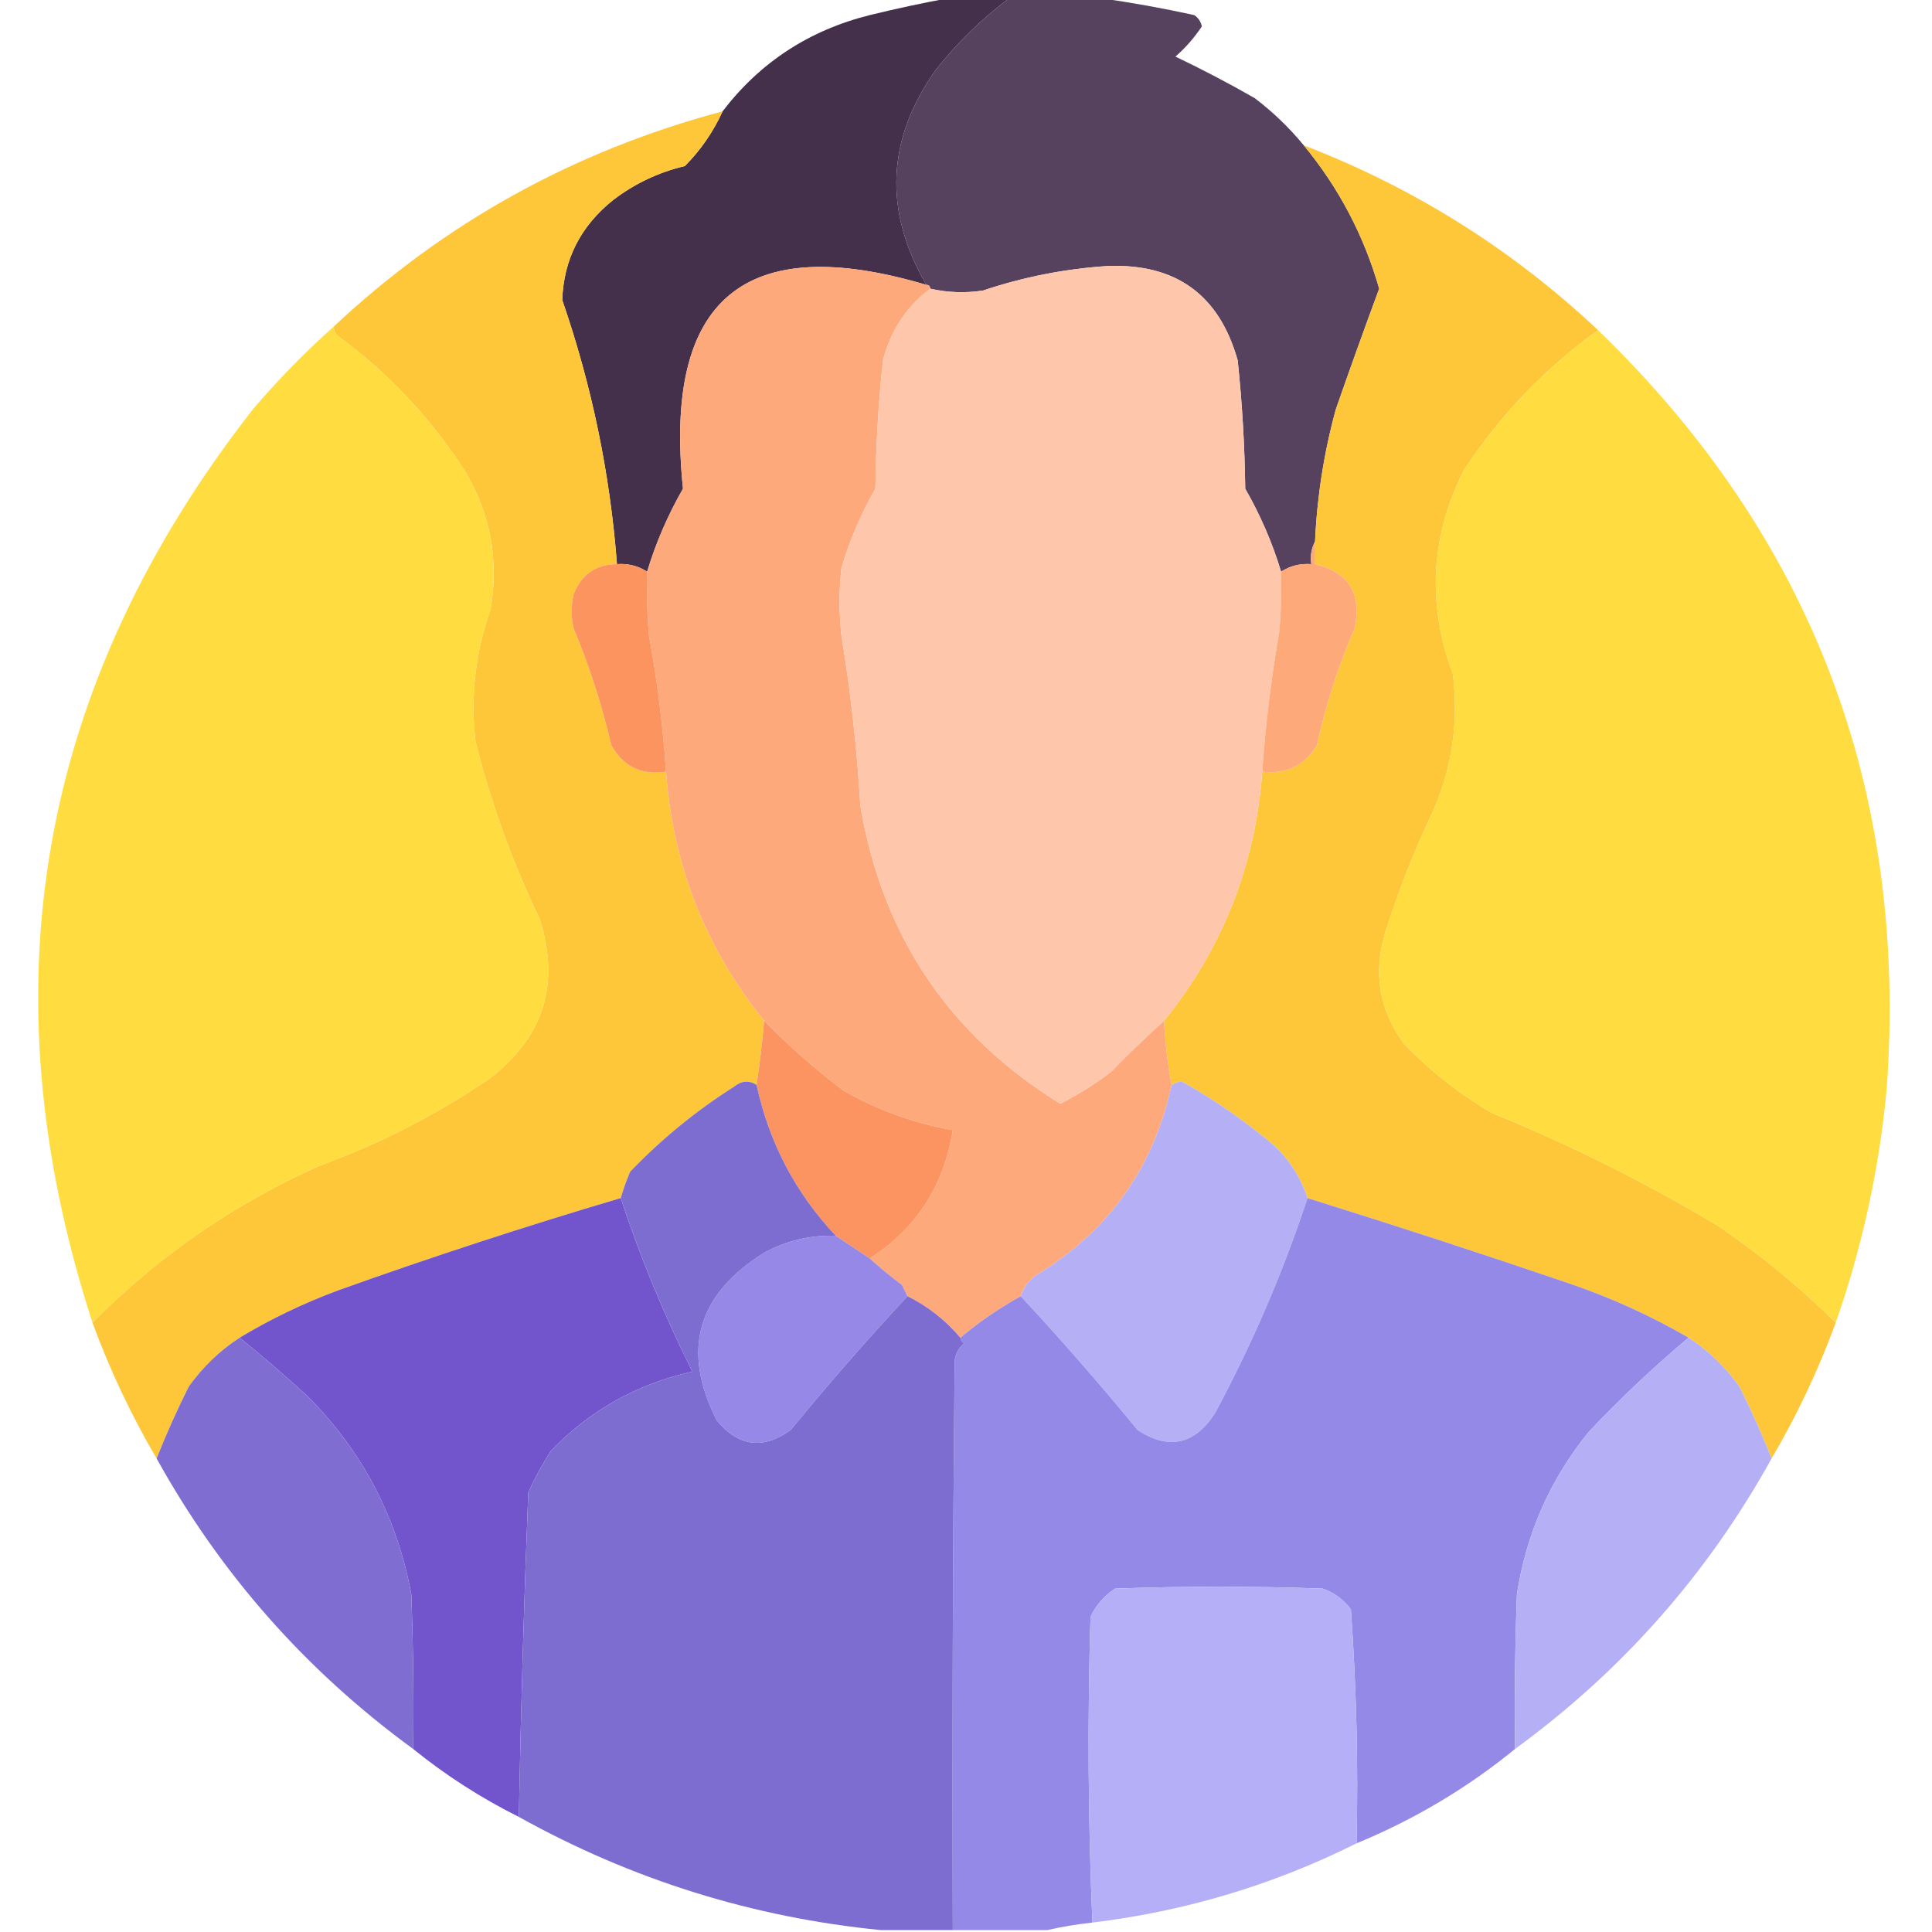 <svg xmlns="http://www.w3.org/2000/svg" xmlns:xlink="http://www.w3.org/1999/xlink" width="512px" height="512px" style="shape-rendering:geometricPrecision; text-rendering:geometricPrecision; image-rendering:optimizeQuality; fill-rule:evenodd; clip-rule:evenodd"><g><path style="opacity:0.997" fill="#56415e" d="M 267.5,-0.5 C 275.5,-0.5 283.5,-0.5 291.5,-0.5C 299.759,0.661 308.093,2.161 316.5,4C 317.574,4.739 318.241,5.739 318.5,7C 316.529,9.972 314.196,12.638 311.5,15C 318.567,18.369 325.567,22.035 332.5,26C 337.336,29.669 341.669,33.836 345.5,38.5C 354.781,49.726 361.448,62.393 365.5,76.5C 361.581,87.086 357.748,97.752 354,108.5C 350.866,119.97 349.033,131.637 348.5,143.5C 347.539,145.265 347.205,147.265 347.5,149.5C 344.579,149.283 341.913,149.949 339.5,151.5C 337.225,143.932 334.058,136.599 330,129.5C 329.856,118.125 329.189,106.792 328,95.5C 323.116,78.125 311.616,69.792 293.5,70.5C 282.229,71.234 271.229,73.4 260.5,77C 255.78,77.717 251.114,77.55 246.5,76.5C 246.5,75.833 246.167,75.5 245.5,75.5C 234.113,55.919 234.946,36.919 248,18.5C 253.733,11.265 260.233,4.932 267.5,-0.5 Z"></path></g><g><path style="opacity:1" fill="#45304c" d="M 251.5,-0.5 C 256.833,-0.5 262.167,-0.5 267.5,-0.5C 260.233,4.932 253.733,11.265 248,18.5C 234.946,36.919 234.113,55.919 245.5,75.5C 197.313,61.17 175.813,79.17 181,129.5C 176.942,136.599 173.775,143.932 171.5,151.5C 169.087,149.949 166.421,149.283 163.5,149.5C 161.678,125.556 156.844,102.222 149,79.5C 149.374,68.733 153.874,59.9 162.5,53C 168.166,48.668 174.499,45.668 181.5,44C 185.707,39.747 189.04,34.913 191.5,29.5C 201.416,16.526 214.416,8.026 230.5,4C 237.59,2.269 244.59,0.769 251.5,-0.5 Z"></path></g><g><path style="opacity:0.998" fill="#fec739" d="M 191.5,29.5 C 189.04,34.913 185.707,39.747 181.5,44C 174.499,45.668 168.166,48.668 162.5,53C 153.874,59.9 149.374,68.733 149,79.5C 156.844,102.222 161.678,125.556 163.5,149.5C 157.897,149.556 154.064,152.223 152,157.5C 151.333,160.5 151.333,163.5 152,166.5C 156.196,176.558 159.53,186.892 162,197.5C 165.193,203.185 170.026,205.518 176.5,204.5C 178.307,229.265 186.974,251.265 202.5,270.5C 202.02,276.191 201.354,281.858 200.5,287.5C 198.456,286.222 196.456,286.388 194.5,288C 184.462,294.365 175.295,301.865 167,310.5C 166.009,312.808 165.176,315.141 164.5,317.5C 139.3,324.955 114.3,333.122 89.5,342C 80.41,345.379 71.744,349.545 63.5,354.5C 58.209,357.957 53.709,362.29 50,367.5C 46.852,373.81 44.019,380.143 41.5,386.5C 34.775,375.048 29.109,363.048 24.5,350.5C 41.865,332.987 61.865,319.153 84.5,309C 100.5,303.167 115.5,295.5 129.5,286C 144.051,275.014 148.551,260.847 143,243.5C 135.747,228.406 130.08,212.739 126,196.5C 124.647,184.508 125.98,172.841 130,161.5C 132.277,148.278 129.944,135.945 123,124.5C 113.977,110.601 102.81,98.767 89.5,89C 88.748,88.329 88.414,87.496 88.5,86.5C 117.841,58.985 152.174,39.985 191.5,29.5 Z"></path></g><g><path style="opacity:0.998" fill="#fec739" d="M 345.5,38.5 C 374.801,49.804 400.801,66.138 423.5,87.5C 409.423,97.63 397.59,109.963 388,124.5C 379.119,141.998 378.119,159.998 385,178.5C 386.577,190.948 384.911,202.948 380,214.5C 374.883,225.183 370.55,236.183 367,247.5C 363.894,258.016 365.56,267.683 372,276.5C 378.972,283.81 386.805,289.977 395.5,295C 416.342,303.491 436.342,313.491 455.5,325C 466.58,332.579 476.913,341.079 486.5,350.5C 481.891,363.048 476.225,375.048 469.5,386.5C 466.981,380.143 464.148,373.81 461,367.5C 457.291,362.29 452.791,357.957 447.5,354.5C 437.36,348.615 426.693,343.782 415.5,340C 392.565,332.188 369.565,324.688 346.5,317.5C 344.335,310.81 340.335,305.31 334.5,301C 327.748,295.542 320.582,290.708 313,286.5C 312.098,286.743 311.265,287.077 310.5,287.5C 309.425,281.898 308.758,276.231 308.5,270.5C 324.02,251.287 332.686,229.287 334.5,204.5C 340.872,205.23 345.706,202.896 349,197.5C 351.331,186.84 354.664,176.507 359,166.5C 360.946,157.309 357.446,151.643 348.5,149.5C 348.5,147.5 348.5,145.5 348.5,143.5C 349.033,131.637 350.866,119.97 354,108.5C 357.748,97.752 361.581,87.086 365.5,76.5C 361.448,62.393 354.781,49.726 345.5,38.5 Z"></path></g><g><path style="opacity:1" fill="#fea97b" d="M 245.5,75.5 C 246.167,75.5 246.5,75.833 246.5,76.5C 240.171,81.344 236.004,87.677 234,95.5C 232.783,106.785 232.116,118.118 232,129.5C 228.168,136.162 225.168,143.162 223,150.5C 222.333,156.5 222.333,162.5 223,168.5C 225.449,183.413 227.116,198.413 228,213.5C 233.814,247.947 251.481,274.281 281,292.5C 285.767,290.062 290.267,287.229 294.5,284C 299.035,279.297 303.702,274.797 308.5,270.5C 308.758,276.231 309.425,281.898 310.5,287.5C 305.736,309.54 293.736,326.373 274.5,338C 272.561,339.432 271.228,341.265 270.5,343.5C 264.79,346.683 259.457,350.349 254.5,354.5C 250.599,349.88 245.932,346.213 240.5,343.5C 240.013,342.527 239.513,341.527 239,340.5C 236.004,338.267 233.171,335.934 230.5,333.5C 242.807,325.593 250.14,314.26 252.5,299.5C 242.253,297.685 232.586,294.185 223.5,289C 216.035,283.369 209.035,277.202 202.5,270.5C 186.974,251.265 178.307,229.265 176.5,204.5C 175.695,192.418 174.195,180.418 172,168.5C 171.501,162.843 171.334,157.176 171.5,151.5C 173.775,143.932 176.942,136.599 181,129.5C 175.813,79.17 197.313,61.17 245.5,75.5 Z"></path></g><g><path style="opacity:1" fill="#fec6aa" d="M 339.5,151.5 C 339.666,156.844 339.499,162.177 339,167.5C 336.878,179.768 335.378,192.102 334.5,204.5C 332.686,229.287 324.02,251.287 308.5,270.5C 303.702,274.797 299.035,279.297 294.5,284C 290.267,287.229 285.767,290.062 281,292.5C 251.481,274.281 233.814,247.947 228,213.5C 227.116,198.413 225.449,183.413 223,168.5C 222.333,162.5 222.333,156.5 223,150.5C 225.168,143.162 228.168,136.162 232,129.5C 232.116,118.118 232.783,106.785 234,95.5C 236.004,87.677 240.171,81.344 246.5,76.5C 251.114,77.55 255.78,77.717 260.5,77C 271.229,73.4 282.229,71.234 293.5,70.5C 311.616,69.792 323.116,78.125 328,95.5C 329.189,106.792 329.856,118.125 330,129.5C 334.058,136.599 337.225,143.932 339.5,151.5 Z"></path></g><g><path style="opacity:1" fill="#ffdc3f" d="M 88.5,86.5 C 88.414,87.496 88.748,88.329 89.5,89C 102.81,98.767 113.977,110.601 123,124.5C 129.944,135.945 132.277,148.278 130,161.5C 125.98,172.841 124.647,184.508 126,196.5C 130.08,212.739 135.747,228.406 143,243.5C 148.551,260.847 144.051,275.014 129.5,286C 115.5,295.5 100.5,303.167 84.5,309C 61.865,319.153 41.865,332.987 24.5,350.5C -4.158,262.102 10.009,181.436 67,108.5C 73.671,100.662 80.838,93.329 88.5,86.5 Z"></path></g><g><path style="opacity:1" fill="#ffdc3f" d="M 423.5,87.5 C 480.165,142.29 505.665,209.29 500,288.5C 498.024,309.736 493.524,330.403 486.5,350.5C 476.913,341.079 466.58,332.579 455.5,325C 436.342,313.491 416.342,303.491 395.5,295C 386.805,289.977 378.972,283.81 372,276.5C 365.56,267.683 363.894,258.016 367,247.5C 370.55,236.183 374.883,225.183 380,214.5C 384.911,202.948 386.577,190.948 385,178.5C 378.119,159.998 379.119,141.998 388,124.5C 397.59,109.963 409.423,97.63 423.5,87.5 Z"></path></g><g><path style="opacity:1" fill="#fea97a" d="M 348.5,143.5 C 348.5,145.5 348.5,147.5 348.5,149.5C 357.446,151.643 360.946,157.309 359,166.5C 354.664,176.507 351.331,186.84 349,197.5C 345.706,202.896 340.872,205.23 334.5,204.5C 335.378,192.102 336.878,179.768 339,167.5C 339.499,162.177 339.666,156.844 339.5,151.5C 341.913,149.949 344.579,149.283 347.5,149.5C 347.205,147.265 347.539,145.265 348.5,143.5 Z"></path></g><g><path style="opacity:1" fill="#fb945f" d="M 163.5,149.5 C 166.421,149.283 169.087,149.949 171.5,151.5C 171.334,157.176 171.501,162.843 172,168.5C 174.195,180.418 175.695,192.418 176.5,204.5C 170.026,205.518 165.193,203.185 162,197.5C 159.53,186.892 156.196,176.558 152,166.5C 151.333,163.5 151.333,160.5 152,157.5C 154.064,152.223 157.897,149.556 163.5,149.5 Z"></path></g><g><path style="opacity:1" fill="#fb9460" d="M 202.5,270.5 C 209.035,277.202 216.035,283.369 223.5,289C 232.586,294.185 242.253,297.685 252.5,299.5C 250.14,314.26 242.807,325.593 230.5,333.5C 227.518,331.526 224.518,329.526 221.5,327.5C 210.834,316.172 203.834,302.838 200.5,287.5C 201.354,281.858 202.02,276.191 202.5,270.5 Z"></path></g><g><path style="opacity:1" fill="#b5aff6" d="M 346.5,317.5 C 340.043,337.097 331.876,356.097 322,374.5C 316.601,382.86 309.768,384.36 301.5,379C 291.503,366.814 281.169,354.981 270.5,343.5C 271.228,341.265 272.561,339.432 274.5,338C 293.736,326.373 305.736,309.54 310.5,287.5C 311.265,287.077 312.098,286.743 313,286.5C 320.582,290.708 327.748,295.542 334.5,301C 340.335,305.31 344.335,310.81 346.5,317.5 Z"></path></g><g><path style="opacity:0.999" fill="#7255cd" d="M 164.5,317.5 C 169.67,333.191 176.003,348.524 183.5,363.5C 168.874,366.729 156.374,373.729 146,384.5C 143.746,388.007 141.746,391.673 140,395.5C 138.867,424.288 138.033,452.955 137.5,481.5C 127.479,476.494 118.146,470.494 109.5,463.5C 109.667,449.829 109.5,436.163 109,422.5C 105.236,402.138 96.07,384.638 81.5,370C 75.543,364.561 69.543,359.395 63.5,354.5C 71.744,349.545 80.41,345.379 89.5,342C 114.3,333.122 139.3,324.955 164.5,317.5 Z"></path></g><g><path style="opacity:0.999" fill="#9589e7" d="M 346.5,317.5 C 369.565,324.688 392.565,332.188 415.5,340C 426.693,343.782 437.36,348.615 447.5,354.5C 438.254,362.241 429.421,370.574 421,379.5C 410.806,392.067 404.472,406.401 402,422.5C 401.5,436.163 401.333,449.829 401.5,463.5C 388.831,473.844 374.831,482.177 359.5,488.5C 359.965,467.766 359.465,447.1 358,426.5C 356.039,423.865 353.539,422.031 350.5,421C 332.167,420.333 313.833,420.333 295.5,421C 292.616,422.884 290.449,425.384 289,428.5C 288.184,455.542 288.351,482.542 289.5,509.5C 285.336,509.956 281.336,510.622 277.5,511.5C 269.167,511.5 260.833,511.5 252.5,511.5C 252.333,461.166 252.5,410.832 253,360.5C 253.273,358.671 254.107,357.171 255.5,356C 254.944,355.617 254.611,355.117 254.5,354.5C 259.457,350.349 264.79,346.683 270.5,343.5C 281.169,354.981 291.503,366.814 301.5,379C 309.768,384.36 316.601,382.86 322,374.5C 331.876,356.097 340.043,337.097 346.5,317.5 Z"></path></g><g><path style="opacity:1" fill="#9588e7" d="M 221.5,327.5 C 224.518,329.526 227.518,331.526 230.5,333.5C 233.171,335.934 236.004,338.267 239,340.5C 239.513,341.527 240.013,342.527 240.5,343.5C 229.831,354.981 219.497,366.814 209.5,379C 202.26,384.211 195.76,383.378 190,376.5C 180.516,357.942 184.682,343.108 202.5,332C 208.423,328.769 214.757,327.269 221.5,327.5 Z"></path></g><g><path style="opacity:0.997" fill="#7e6dd0" d="M 200.5,287.5 C 203.834,302.838 210.834,316.172 221.5,327.5C 214.757,327.269 208.423,328.769 202.5,332C 184.682,343.108 180.516,357.942 190,376.5C 195.76,383.378 202.26,384.211 209.5,379C 219.497,366.814 229.831,354.981 240.5,343.5C 245.932,346.213 250.599,349.88 254.5,354.5C 254.611,355.117 254.944,355.617 255.5,356C 254.107,357.171 253.273,358.671 253,360.5C 252.5,410.832 252.333,461.166 252.5,511.5C 246.167,511.5 239.833,511.5 233.5,511.5C 199.451,508.151 167.451,498.151 137.5,481.5C 138.033,452.955 138.867,424.288 140,395.5C 141.746,391.673 143.746,388.007 146,384.5C 156.374,373.729 168.874,366.729 183.5,363.5C 176.003,348.524 169.67,333.191 164.5,317.5C 165.176,315.141 166.009,312.808 167,310.5C 175.295,301.865 184.462,294.365 194.5,288C 196.456,286.388 198.456,286.222 200.5,287.5 Z"></path></g><g><path style="opacity:0.992" fill="#7e6cd0" d="M 63.5,354.5 C 69.543,359.395 75.543,364.561 81.5,370C 96.07,384.638 105.236,402.138 109,422.5C 109.5,436.163 109.667,449.829 109.5,463.5C 81.121,442.793 58.454,417.126 41.5,386.5C 44.019,380.143 46.852,373.81 50,367.5C 53.709,362.29 58.209,357.957 63.5,354.5 Z"></path></g><g><path style="opacity:0.994" fill="#b5aff6" d="M 447.5,354.5 C 452.791,357.957 457.291,362.29 461,367.5C 464.148,373.81 466.981,380.143 469.5,386.5C 452.546,417.126 429.879,442.793 401.5,463.5C 401.333,449.829 401.5,436.163 402,422.5C 404.472,406.401 410.806,392.067 421,379.5C 429.421,370.574 438.254,362.241 447.5,354.5 Z"></path></g><g><path style="opacity:0.997" fill="#b4aff6" d="M 359.5,488.5 C 337.48,499.503 314.147,506.503 289.5,509.5C 288.351,482.542 288.184,455.542 289,428.5C 290.449,425.384 292.616,422.884 295.5,421C 313.833,420.333 332.167,420.333 350.5,421C 353.539,422.031 356.039,423.865 358,426.5C 359.465,447.1 359.965,467.766 359.5,488.5 Z"></path></g></svg>
